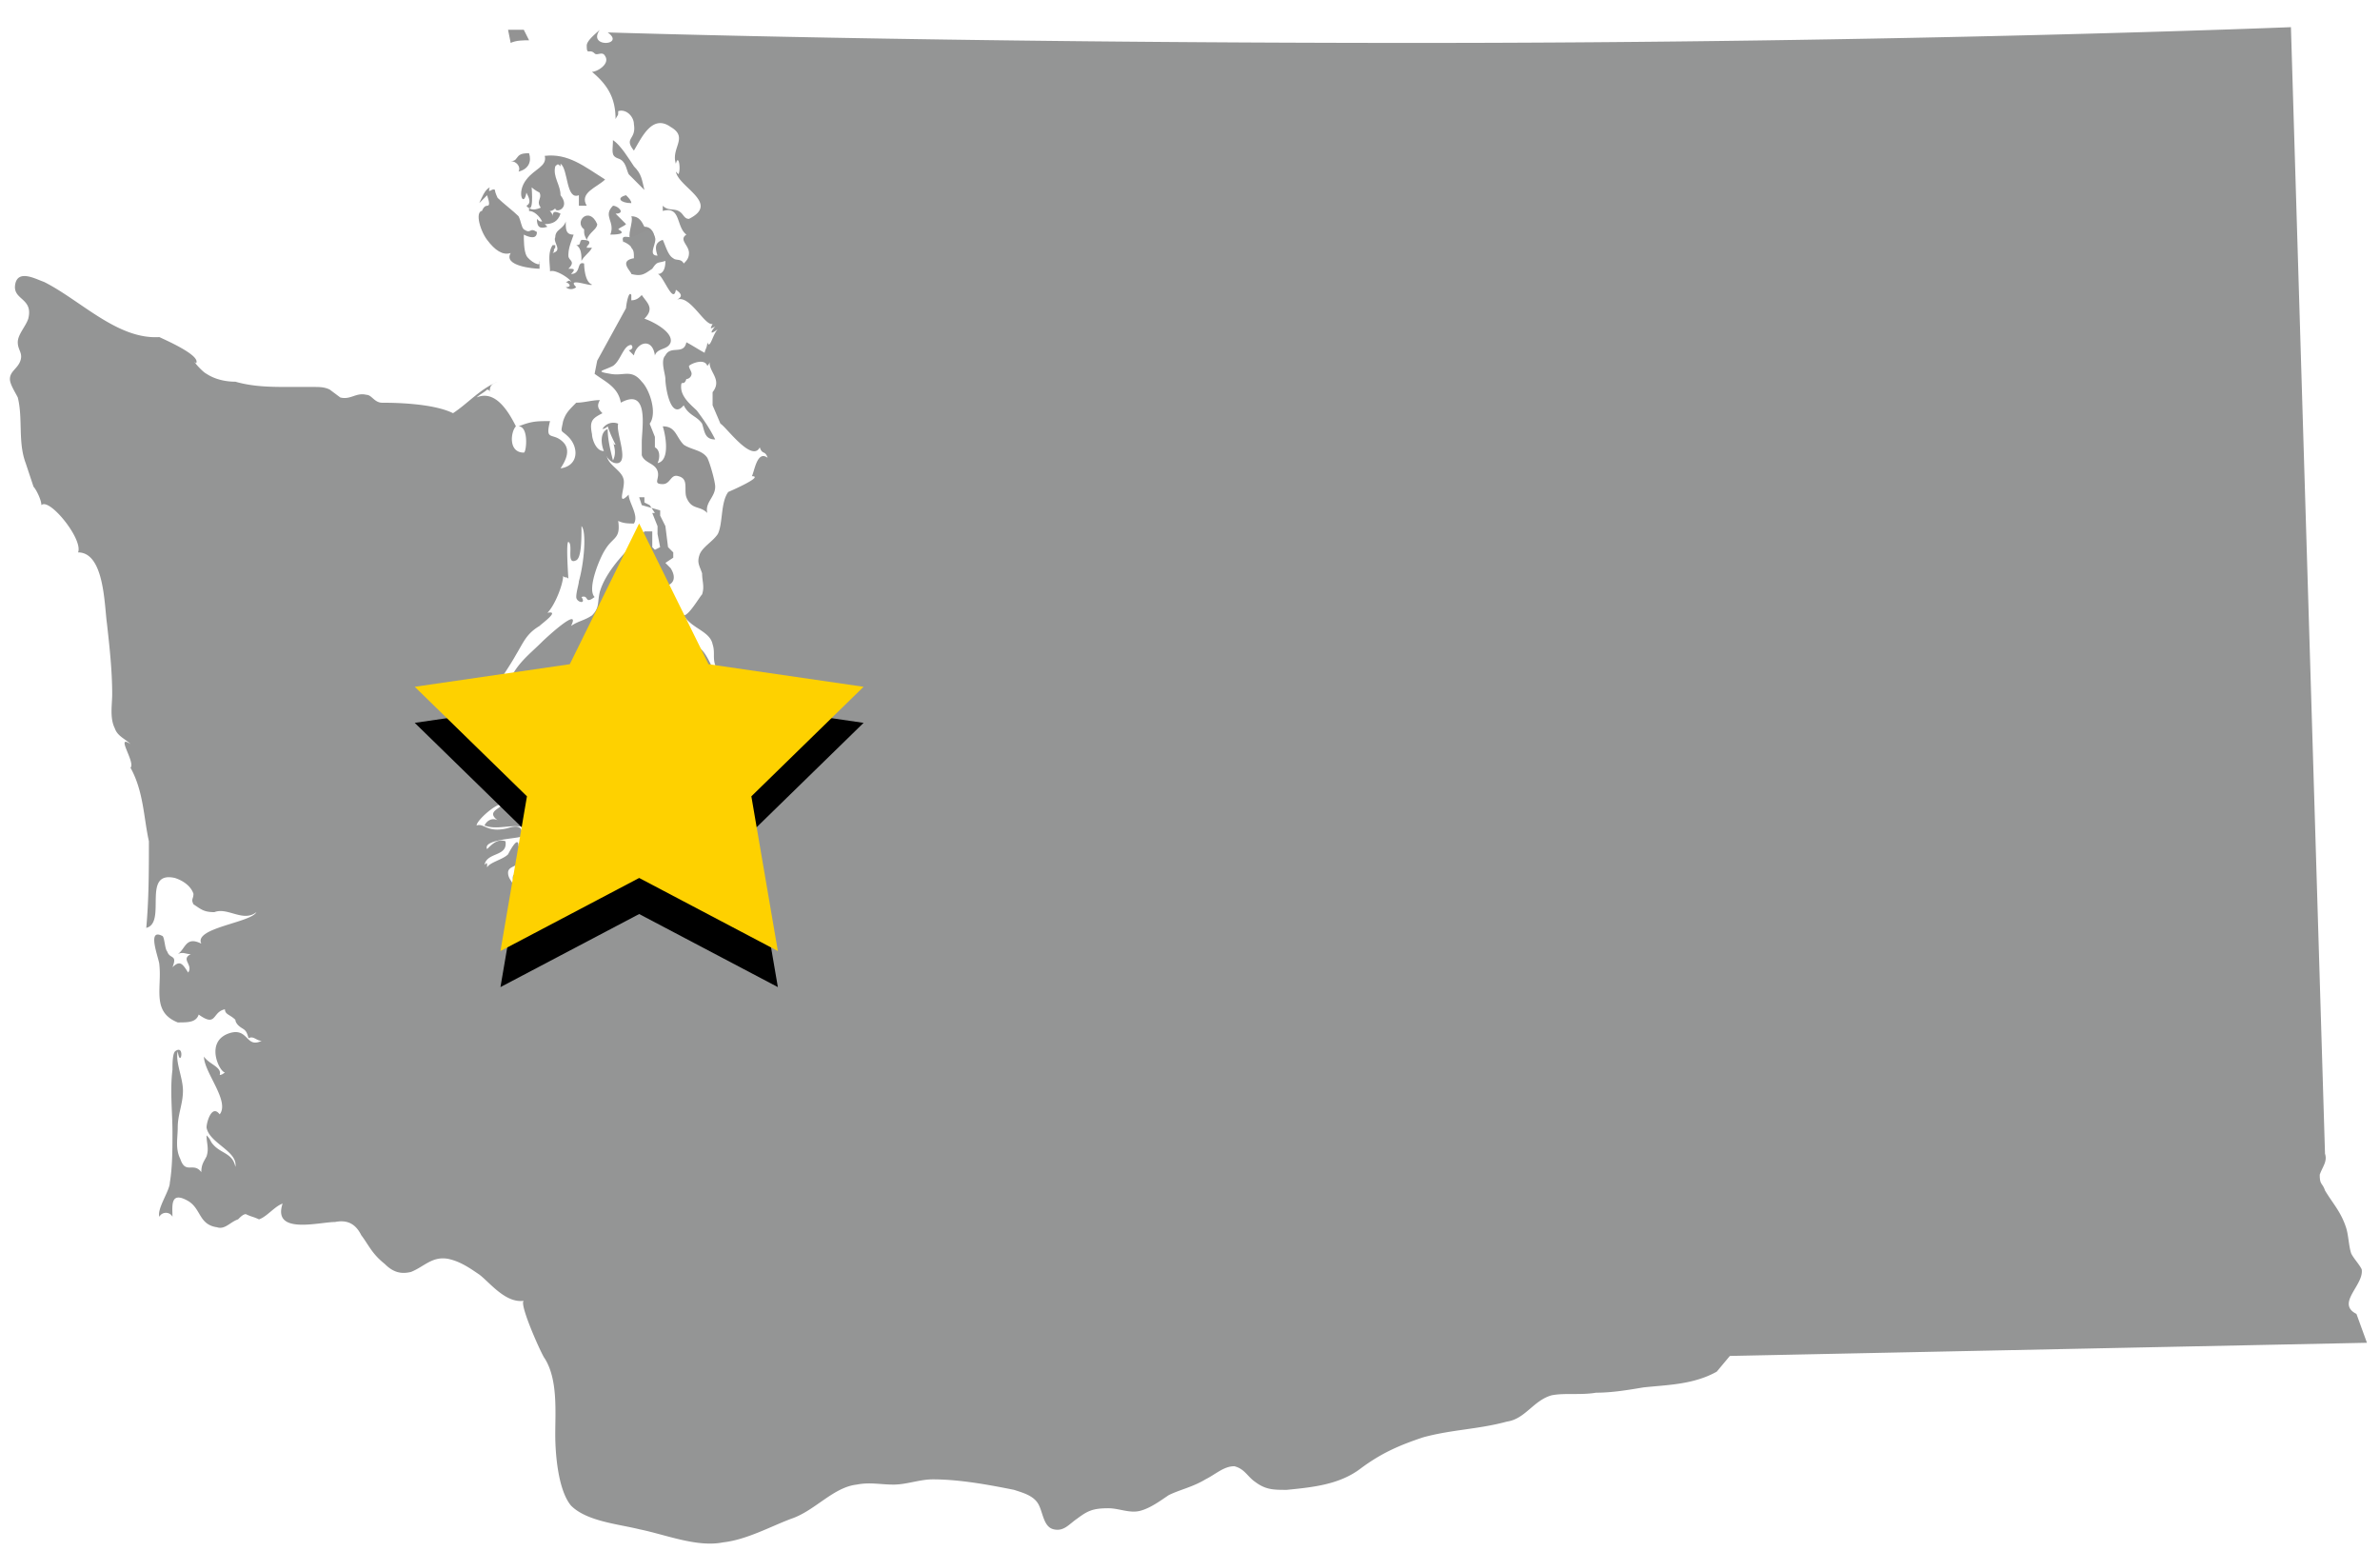 <svg width="66" height="43" xmlns="http://www.w3.org/2000/svg" xmlns:xlink="http://www.w3.org/1999/xlink">
    <defs>
        <filter x="-35.8%" y="-30.5%" width="171.5%" height="166.8%" filterUnits="objectBoundingBox" id="a">
            <feOffset dy="1" in="SourceAlpha" result="shadowOffsetOuter1"/>
            <feGaussianBlur stdDeviation="1.5" in="shadowOffsetOuter1" result="shadowBlurOuter1"/>
            <feColorMatrix values="0 0 0 0 0 0 0 0 0 0 0 0 0 0 0 0 0 0 0.5 0" in="shadowBlurOuter1"/>
        </filter>
        <path id="b" d="m17.45 23.7-3.847 2.026.735-4.29-3.112-3.037 4.3-.626 1.923-3.902 1.924 3.902 4.3.626-3.112 3.037.735 4.29z"/>
    </defs>
    <g fill="none" fill-rule="evenodd">
        <g fill-rule="nonzero">
            <path d="M14.526.826h-.437l.073.364c.146-.073.364-.073.51-.073l-.146-.29zM14.38 4.321c-.072.073-.072.146-.218.146.146 0 .291.145.218.291.291-.073.364-.291.291-.51-.073 0-.218 0-.29.073M17.143 4.394c.218.073.218.291.291.437l.436.437c-.073-.291-.073-.437-.29-.656-.146-.218-.364-.582-.582-.728 0 .292-.073.437.145.51M15.398 4.612c.073-.072.073-.072.146 0V4.54c.218.145.145 1.019.509.873v.292h.218c-.218-.364.29-.51.509-.728-.582-.365-1.018-.729-1.673-.656.073.291-.29.364-.509.656-.29.364-.072.8 0 .364.073.145.146.29 0 .364.219.29.146-.437.146-.51.073.073.218.146.218.146.073.145-.073.218 0 .364.073.145.29.218.436.072 0 .146.436 0 .146-.364 0-.29-.219-.51-.146-.8M17.361 5.413c-.29.073-.145.219.146.219 0-.073-.073-.146-.146-.219" fill="#939393"/>
            <path d="m15.18 6.287-.073-.073c.218 0 .364-.072.437-.29-.146-.074-.219-.074-.219.072 0-.146-.218-.219-.218-.291-.145.072-.29.145-.436.072v.073c.146 0 .291.146.364.292-.073 0-.073 0-.146-.073 0 .218.073.291.291.218M16.561 6.214c-.218-.51-.654-.072-.363.146 0 .146 0 .146.073.291.072-.218.29-.291.29-.437M16.998 5.705c-.291.29.072.437-.073.8.073 0 .509 0 .218-.145.073-.073.146-.073.218-.146l-.29-.29c.29 0 .072-.22-.073-.22M17.87 6.287c-.073-.145-.145-.291-.363-.291.072.146-.146.582 0 .655.218.146.436-.218.654 0 0-.145-.073-.364-.29-.364M16.125 6.651c-.072.073 0 .146-.145.146.145.073.145.291.145.437.073-.146.218-.219.291-.364h-.145c0-.073.072-.073.072-.146s-.145-.073-.218-.073M13.508 5.705c-.146 0-.218.364-.073.145-.29-.073-.145.51.073.801.218.291.436.437.654.364-.218.364.655.437.8.437v-.218c.073.218-.29 0-.364-.146-.072-.146-.072-.437-.072-.582.145.072.363.145.363-.073-.218-.146-.145.073-.363-.073-.073-.073-.073-.218-.146-.364-.145-.146-.436-.364-.581-.51 0 0-.073-.145-.073-.218-.073-.073-.218.145-.145-.073-.146.073-.219.291-.291.437l.218-.219c.073.219.073.292 0 .292" fill="#939393"/>
            <path d="M16.198 7.307c-.218-.073-.073.29-.364.29.146-.145.073-.145-.072-.145.218-.218 0-.218 0-.364 0-.218.072-.364.145-.582-.218 0-.218-.146-.218-.364-.073.218-.29.218-.29.436-.074.146.217.364-.074.437.073-.073 0-.073.073-.145v-.073h-.073c-.145.218-.072.51-.072.728.145-.073.581.218.581.291-.072-.073-.072 0-.145 0 .145.073.145.146 0 .146a.22.22 0 0 0 .29 0c-.29-.291.437 0 .437-.073-.218-.073-.218-.582-.218-.582zM16.998 12.767c-.073-.29-.146-.582-.146-.873-.363.145-.072 1.02.291.946.291-.073-.073-.873 0-1.092a.35.35 0 0 0-.436.146c.073 0 .145-.073.145-.073.073.218.146.364.218.51 0 0-.072 0-.072-.073.072.218.072.364 0 .51M17.361 8.544l-.8 1.457-.072.364c.29.218.654.364.727.8.8-.436.581.729.581 1.093v.364c.073.218.364.218.437.437.072.218-.146.364.145.364.218 0 .218-.291.436-.219.291.073.146.364.219.583.145.364.363.218.581.437-.073-.292.218-.437.218-.728 0-.146-.145-.656-.218-.801-.145-.219-.436-.219-.654-.364-.218-.219-.218-.51-.582-.51.073.218.218.946-.145 1.02.072-.146.072-.365-.073-.438v-.29l-.145-.365c.218-.291 0-.946-.219-1.165-.29-.364-.508-.146-.872-.218-.436-.073-.218-.073.073-.219.218-.145.29-.582.509-.582.072.073 0 .145-.073.145l.145.146c.073-.364.51-.51.582 0 .073-.218.364-.146.436-.364.073-.291-.509-.583-.727-.655.291-.292.073-.437-.073-.656-.072.073-.145.146-.29.146V8.18c-.073-.145-.146.292-.146.364M18.234 18.083c.072.291.29.218.509.073-.146-.073-.218-.073-.364-.146.146.073.218 0 .146-.218-.073-.073-.219-.146-.291-.146.145 0 .29 0 .363.073a.4.4 0 0 0-.218-.364.156.156 0 0 0 .146-.146c-.219-.146.145-.51-.219-.51-.072.073-.072-.072-.145-.145a.385.385 0 0 0-.073.582c-.072 0 0 0-.072.073 0-.073 0-.073-.073-.146-.146.073-.146.292 0 .364l-.073.073v.583c.218-.146.218-.146.364 0M18.815 19.102c-.072 0-.072 0-.145-.073 0 .437-.364.801-.436 1.238v.364c0 .073-.146.801.218.583.29-.146-.218-.656.363-.656v-.072c-.072 0-.072 0-.145.072 0-.145.073-.145.218-.145.218.364-.582.437-.218.728 0 0 .654-.437.8-.51-.146-.145-.727-.218-.436-.364-.219-.218 0-.364-.073-.51 0-.364-.146-.436-.146-.655M14.817 22.306c.218.291.29.51.363.874.364-.219.29-.51.218-.801-.073-.364 0-.51.073-.874-.073.073-.29.146-.29.291-.074 0-.074 0-.074-.073-.29 0-.218.364-.29.583M16.998 22.524c-.218-.29-.364 0-.51.219.437.145.946.073.51-.219M16.489 23.47c.072.147.145.22.29.147-.072-.073-.072-.146-.145-.219.073 0 .073.073.146.073-.073-.073-.073-.146.072-.073.146.073.146.073.073-.073 0-.073.073-.218 0-.291-.29-.364-.364.218-.509.291 0 .073 0 .073.073.146" fill="#939393"/>
            <path d="M16.852.899s9.016.291 22.466.291C52.77 1.19 63.53.753 63.53.753l.945 31.237c.072.218-.073.364-.146.583 0 .29.073.218.146.436.218.364.436.583.581 1.02.073.218.073.51.146.728.073.146.218.291.29.437.073.437-.726.946-.145 1.238l.291.8-17.667.365-.364.436c-.654.365-1.381.365-2.036.437-.436.073-.872.146-1.309.146-.436.073-.872 0-1.236.073-.508.145-.727.655-1.236.728-.8.218-1.526.218-2.326.437-.654.218-1.163.437-1.745.874-.582.436-1.309.51-2.036.582-.363 0-.581 0-.872-.218-.218-.146-.291-.364-.582-.437-.29 0-.509.218-.8.364-.363.218-.727.291-1.018.437-.218.145-.509.364-.8.437-.29.072-.581-.073-.872-.073-.436 0-.581.073-.872.291-.218.146-.364.364-.655.291-.29-.073-.29-.51-.436-.728-.145-.218-.436-.291-.654-.364-.727-.146-1.527-.291-2.254-.291-.364 0-.727.145-1.09.145-.364 0-.655-.072-1.019 0-.654.073-1.163.729-1.817.947-.582.218-1.236.582-1.89.655-.728.146-1.6-.218-2.327-.364-.582-.145-1.454-.218-1.89-.655-.364-.437-.437-1.456-.437-1.966 0-.655.073-1.53-.29-2.112-.073-.072-.728-1.529-.582-1.601-.51.072-.945-.51-1.236-.729-.218-.145-.51-.364-.873-.436-.436-.073-.654.218-1.018.364-.29.072-.509 0-.727-.219-.363-.291-.436-.51-.654-.8-.145-.292-.364-.438-.727-.365-.436 0-1.745.364-1.454-.51-.218.073-.436.365-.655.437-.145-.072-.218-.072-.363-.145-.073 0-.146.073-.218.145-.218.073-.364.292-.582.219-.509-.073-.436-.51-.8-.728-.509-.292-.436.145-.436.437-.073-.146-.29-.146-.363 0-.073-.219.29-.729.29-.947.073-.437.073-.947.073-1.383 0-.583-.073-1.165 0-1.748 0-.146 0-.437.073-.51.29-.218.145.51.073 0-.073.292.145.728.145 1.093 0 .364-.145.655-.145 1.019 0 .291-.073.582.072.874.146.437.364.072.582.364 0-.219.073-.292.145-.437.073-.219 0-.364 0-.583.146.146.073.146.218.292.219.218.51.218.582.582.073-.437-.727-.655-.8-1.092 0-.146.146-.655.364-.364.29-.364-.436-1.165-.436-1.602.145.218.509.291.436.51.073 0 .145-.073.145-.073-.145 0-.581-.874.146-1.092.509-.146.436.436.872.218-.145 0-.218-.146-.363-.073-.073-.291-.146-.218-.291-.364 0 0-.073-.073-.073-.145-.145-.146-.29-.146-.29-.292-.364.073-.219.51-.728.146-.073.218-.29.218-.581.218-.728-.29-.437-.946-.51-1.602 0-.145-.363-1.019.073-.8.073 0 .073.364.146.436.072.219.29.073.145.437.218-.218.29-.073.436.146.146-.219-.218-.364.073-.51-.145 0-.218-.073-.363 0 .218-.145.218-.51.654-.291-.218-.437 1.381-.583 1.527-.874-.364.291-.8-.145-1.164 0-.29 0-.363-.073-.581-.218-.073-.146 0-.146 0-.291-.073-.219-.291-.365-.51-.437-.944-.219-.217 1.237-.799 1.383.073-.8.073-1.602.073-2.403-.146-.655-.146-1.383-.51-2.038.146-.146-.435-.947 0-.656-.145-.145-.363-.218-.435-.437-.146-.29-.073-.655-.073-.946 0-.656-.073-1.31-.146-1.966-.072-.51-.072-1.966-.8-1.966.146-.364-.8-1.53-1.017-1.31 0-.146-.146-.438-.218-.51l-.218-.656c-.219-.582-.073-1.238-.219-1.82-.072-.146-.218-.364-.218-.51 0-.218.218-.291.291-.51.073-.218-.073-.29-.073-.51 0-.218.219-.436.291-.654.146-.583-.436-.51-.363-.947.072-.437.581-.146.8-.073 1.017.51 2.035 1.602 3.199 1.53.145.072 1.163.509 1.017.727-.145-.145.146.219.291.292.218.145.51.218.8.218.509.146 1.018.146 1.527.146h.654c.146 0 .291 0 .436.073l.291.218c.291.073.437-.146.727-.073.146 0 .218.219.437.219.218 0 1.381 0 1.963.29.436-.29.727-.654 1.236-.873-.146.073-.218.073-.218.291 0-.072-.073-.072-.073-.072-.073.072-.218.145-.291.218.509-.218.872.364 1.09.8-.145.147-.218.729.219.729.072 0 .145-.728-.146-.728.364-.146.51-.146.873-.146-.146.583.072.292.363.583.218.218.073.51-.072.728.509-.073.509-.583.218-.874-.218-.218-.218-.073-.146-.437.073-.218.146-.291.364-.51.218 0 .436-.072.654-.072-.073.145-.073.218.073.364-.29.145-.364.218-.29.582 0 .146.144.583.435.437-.145.364.364.51.437.801.072.219-.219.801.145.437 0 .218.29.583.145.801-.145 0-.29 0-.436-.073.073.51-.145.437-.363.801-.146.219-.51 1.092-.291 1.31-.291.22-.146-.072-.364 0 .146.22-.145.146-.145 0 0-.145.073-.363.073-.436.145-.51.218-1.384.072-1.53 0 .365 0 .875-.145.947-.291.146-.073-.437-.218-.51-.073 0 0 1.02 0 1.02-.073-.073-.073 0-.146-.073 0 .219-.218.801-.436 1.02.364-.073-.145.29-.218.364-.364.218-.436.437-.654.8-.364.656-1.091 1.53-1.236 2.33-.073.365.072.437.363.365l.218-.146c.073 0 .291.146.436.073.291-.073.655-.291.873-.364.29-.073.8-.364.727-.728-.364.29-.872.364-1.236.655-.073.073-.218.291-.364.291-.29 0-.072-.073-.145-.218-.436.364-.654-.073-.509-.51.073-.218.291-.437.436-.582.146-.219.218-.437.364-.656.218-.364.509-.582.8-.873.072-.073 1.09-1.02.8-.437.218-.146.363-.146.581-.292.218-.218.145-.364.218-.655.146-.51.655-1.092 1.09-1.456l.146-.219h.218v.437l.073.073.145-.073-.072-.364v-.218l-.146-.364h.073l-.145-.219-.146-.073v-.145h-.145l.072.218.51.146v.146l.145.29.073.583.145.146v.146l-.218.145.145.146c.364.582-.509.655-.654.218-.073.291.145.364-.073.656-.363.436-.218-.073-.509 0 0-.146-.145-.219-.218-.437-.145.145-.073.437.146.437 0 .145 0 .072.072.145 0 0 0-.073-.072-.073.072 0 .072 0 .145.073 0 0-.073 0-.073.073.073.146.146.437 0 .582.073.073.146.146.218.146l-.072.364a.35.35 0 0 1-.146.437l-.363-.364v-.218c-.146-.146-.073-.292-.146-.437-.145.072-.29.364-.145.51.145-.073.218.363.29.436-.072-.073-.072-.218-.072-.291 0-.073.145 0 .218.146.073.145.218.072.146.29l-.582.365c.29-.073.582-.073.8-.291.145-.146.218-.364.436-.437 0 .073.073.218 0 .291h.145c-.072.146-.072.364-.145.51.29.073.363.073.29.291 0 .073-.145.218-.145.291-.072.219-.072.51-.145.728l-.146.292c.219.218-.072.873-.29.728.218.437.29.582 0 1.02-.218-.147-.073-.365-.218-.583 0 .145 0 .218.072.364-.145.072-.218 0-.363-.073-.146.364.654.364.363.8-.145-.072-.29-.29-.436-.436-.073-.073-.29-.437 0-.291-.073-.146-.218-.219-.29 0-.074-.073-.074-.146-.074-.219.146.291.073-.145.073-.218.073-.146.218-.219.146-.073.145-.073.145-.218 0-.218.145-.073.363-.219.436-.365.073-.145-.073-.29 0-.436-.073.072-.291.946-.582.51.073.145-.145.436-.363.29.145.292-.218.583-.291.947.145-.073.073.073.073.146 0 0 .436.145.072.582v-.218c-.072.145-.072.218 0 .364l.073-.073c-.073.146-.073.291-.218.437a1.316 1.316 0 0 1-.146-1.602c.146-.218-.218-.437.219-.51-.219-.072-.219-.145-.146-.29-.073 0-.145.072-.218.072-.073-.219 0-.437-.073-.583.073 0-.218 1.53-.436 1.02.145.291-.363.291-.436.437-.146.218-.146.655-.146.946-.363-.145-.8.073-1.163-.073.073-.145.218-.218.364-.145-.291-.219 0-.291.145-.437-.145-.073-.727.437-.727.582.218-.072.29.219.872.073.219-.073.437-.073.364.219.073.072-1.09.072-.945.364.145-.146.29-.292.509-.219.072.437-.51.292-.582.656.073-.073.073-.073.073.072.073-.145.436-.218.581-.364 0 0 .291-.582.291-.218.146-.146.437-.291.364-.51.29.073.145.51 0 .291 0 .219-.291.365-.146.583h-.29c.145.218-.219.146-.219.364s.219.291.146.51c.145-.146-.073-.292 0-.437.073-.073.073-.073.145-.219.073-.145.291-.145.364-.29 0-.074-.073-.074-.073-.146.073-.073.073-.219.146-.292 0 .219-.073.51-.073.728 0 .219.145.364.218.51 0-.218.073-.218.073 0 .072-.291-.218-1.456.363-1.31-.073-.146.146-.146.146 0 0 .145.072.218-.146.218v.146c.146-.073.146.29.218.436.073 0 .073-.873.073-1.019.218.291.29.51.509.801.945.582 2.036-1.748 1.818-2.476.363 0 .872.583.945.874v-.291c.29.145.073-.291.363 0-.072-.146-.29-.291 0-.146-.072-.145-.29-.291-.436-.291.146-.364.654-.291.873-.51.218-.218.218-.728-.073-.873 0-.219-.073-.365-.291-.437.29-.364 0-.364-.073-.801-.072-.146 0-.292 0-.437 0-.073-.145-.219-.145-.291.145-.51.436.072.509.218.145.291.218.437.436.583-.145-.146-.218-.292-.29-.51-.073-.219 0-.364-.073-.583-.073-.364-.582-.437-.8-.8.145 0 .436-.51.509-.583.072-.219 0-.364 0-.583-.073-.218-.146-.29-.073-.51.073-.218.364-.363.509-.582.145-.291.073-.874.29-1.165 0 0 1.019-.437.655-.437.073-.145.146-.728.436-.51-.072-.218-.145-.072-.218-.29-.218.436-.945-.583-1.09-.656l-.218-.51v-.364c.29-.364-.146-.582-.073-.873 0 .072-.073.145-.073.145-.073-.218-.436-.073-.509 0 0 .073.073.146.073.219a.156.156 0 0 1-.145.145c-.073.219-.146 0-.146.219 0 .291.29.51.436.655.218.291.364.51.51.801-.292 0-.292-.218-.364-.437-.146-.218-.364-.218-.51-.51-.363.437-.508-.51-.508-.728 0-.145-.146-.51 0-.655.145-.291.509 0 .582-.364.145.073.363.218.508.291 0-.073.073-.145.073-.291.073.218.146-.219.291-.364-.29.218-.145 0-.073-.073-.145.073-.145.073-.072-.073-.219.073-.655-.874-1.018-.655.145-.073.218-.146 0-.291-.073.437-.364-.437-.51-.437.219 0 .219-.291.219-.364-.218.073-.218 0-.364.218-.218.146-.29.219-.581.146 0-.073-.364-.364.072-.437 0-.146 0-.219-.072-.291 0-.073-.291-.219-.218-.146-.073-.218.072-.146.218-.146.29-.072.509-.364.654 0 .073.146-.218.51.073.51-.073-.218-.073-.364.145-.437.073.146.146.437.291.51.073.073.218 0 .29.146.074-.073.146-.146.146-.292 0-.218-.29-.364-.072-.51-.291-.218-.146-.8-.655-.655v-.145c.146.145.291.072.436.145.146.073.146.219.291.219.873-.437-.29-.874-.363-1.31l.072.072c.073-.146 0-.583-.072-.291-.146-.437.363-.728-.146-1.02-.509-.364-.8.292-1.018.656-.29-.364.073-.292 0-.729 0-.218-.218-.436-.436-.364 0 .146 0 .073-.073.219 0-.583-.218-.947-.654-1.31.145 0 .509-.22.364-.438-.073-.145-.219 0-.291-.072-.146-.146-.218.072-.218-.219 0-.146.29-.364.363-.437-.363.51.727.437.218.073z" fill="#949595"/>
        </g>
        <g transform="translate(.275 .644)">
            <use fill="#000" filter="url(#a)" xlink:href="#b"/>
            <use fill="#FED100" xlink:href="#b"/>
        </g>
    </g>
</svg>
